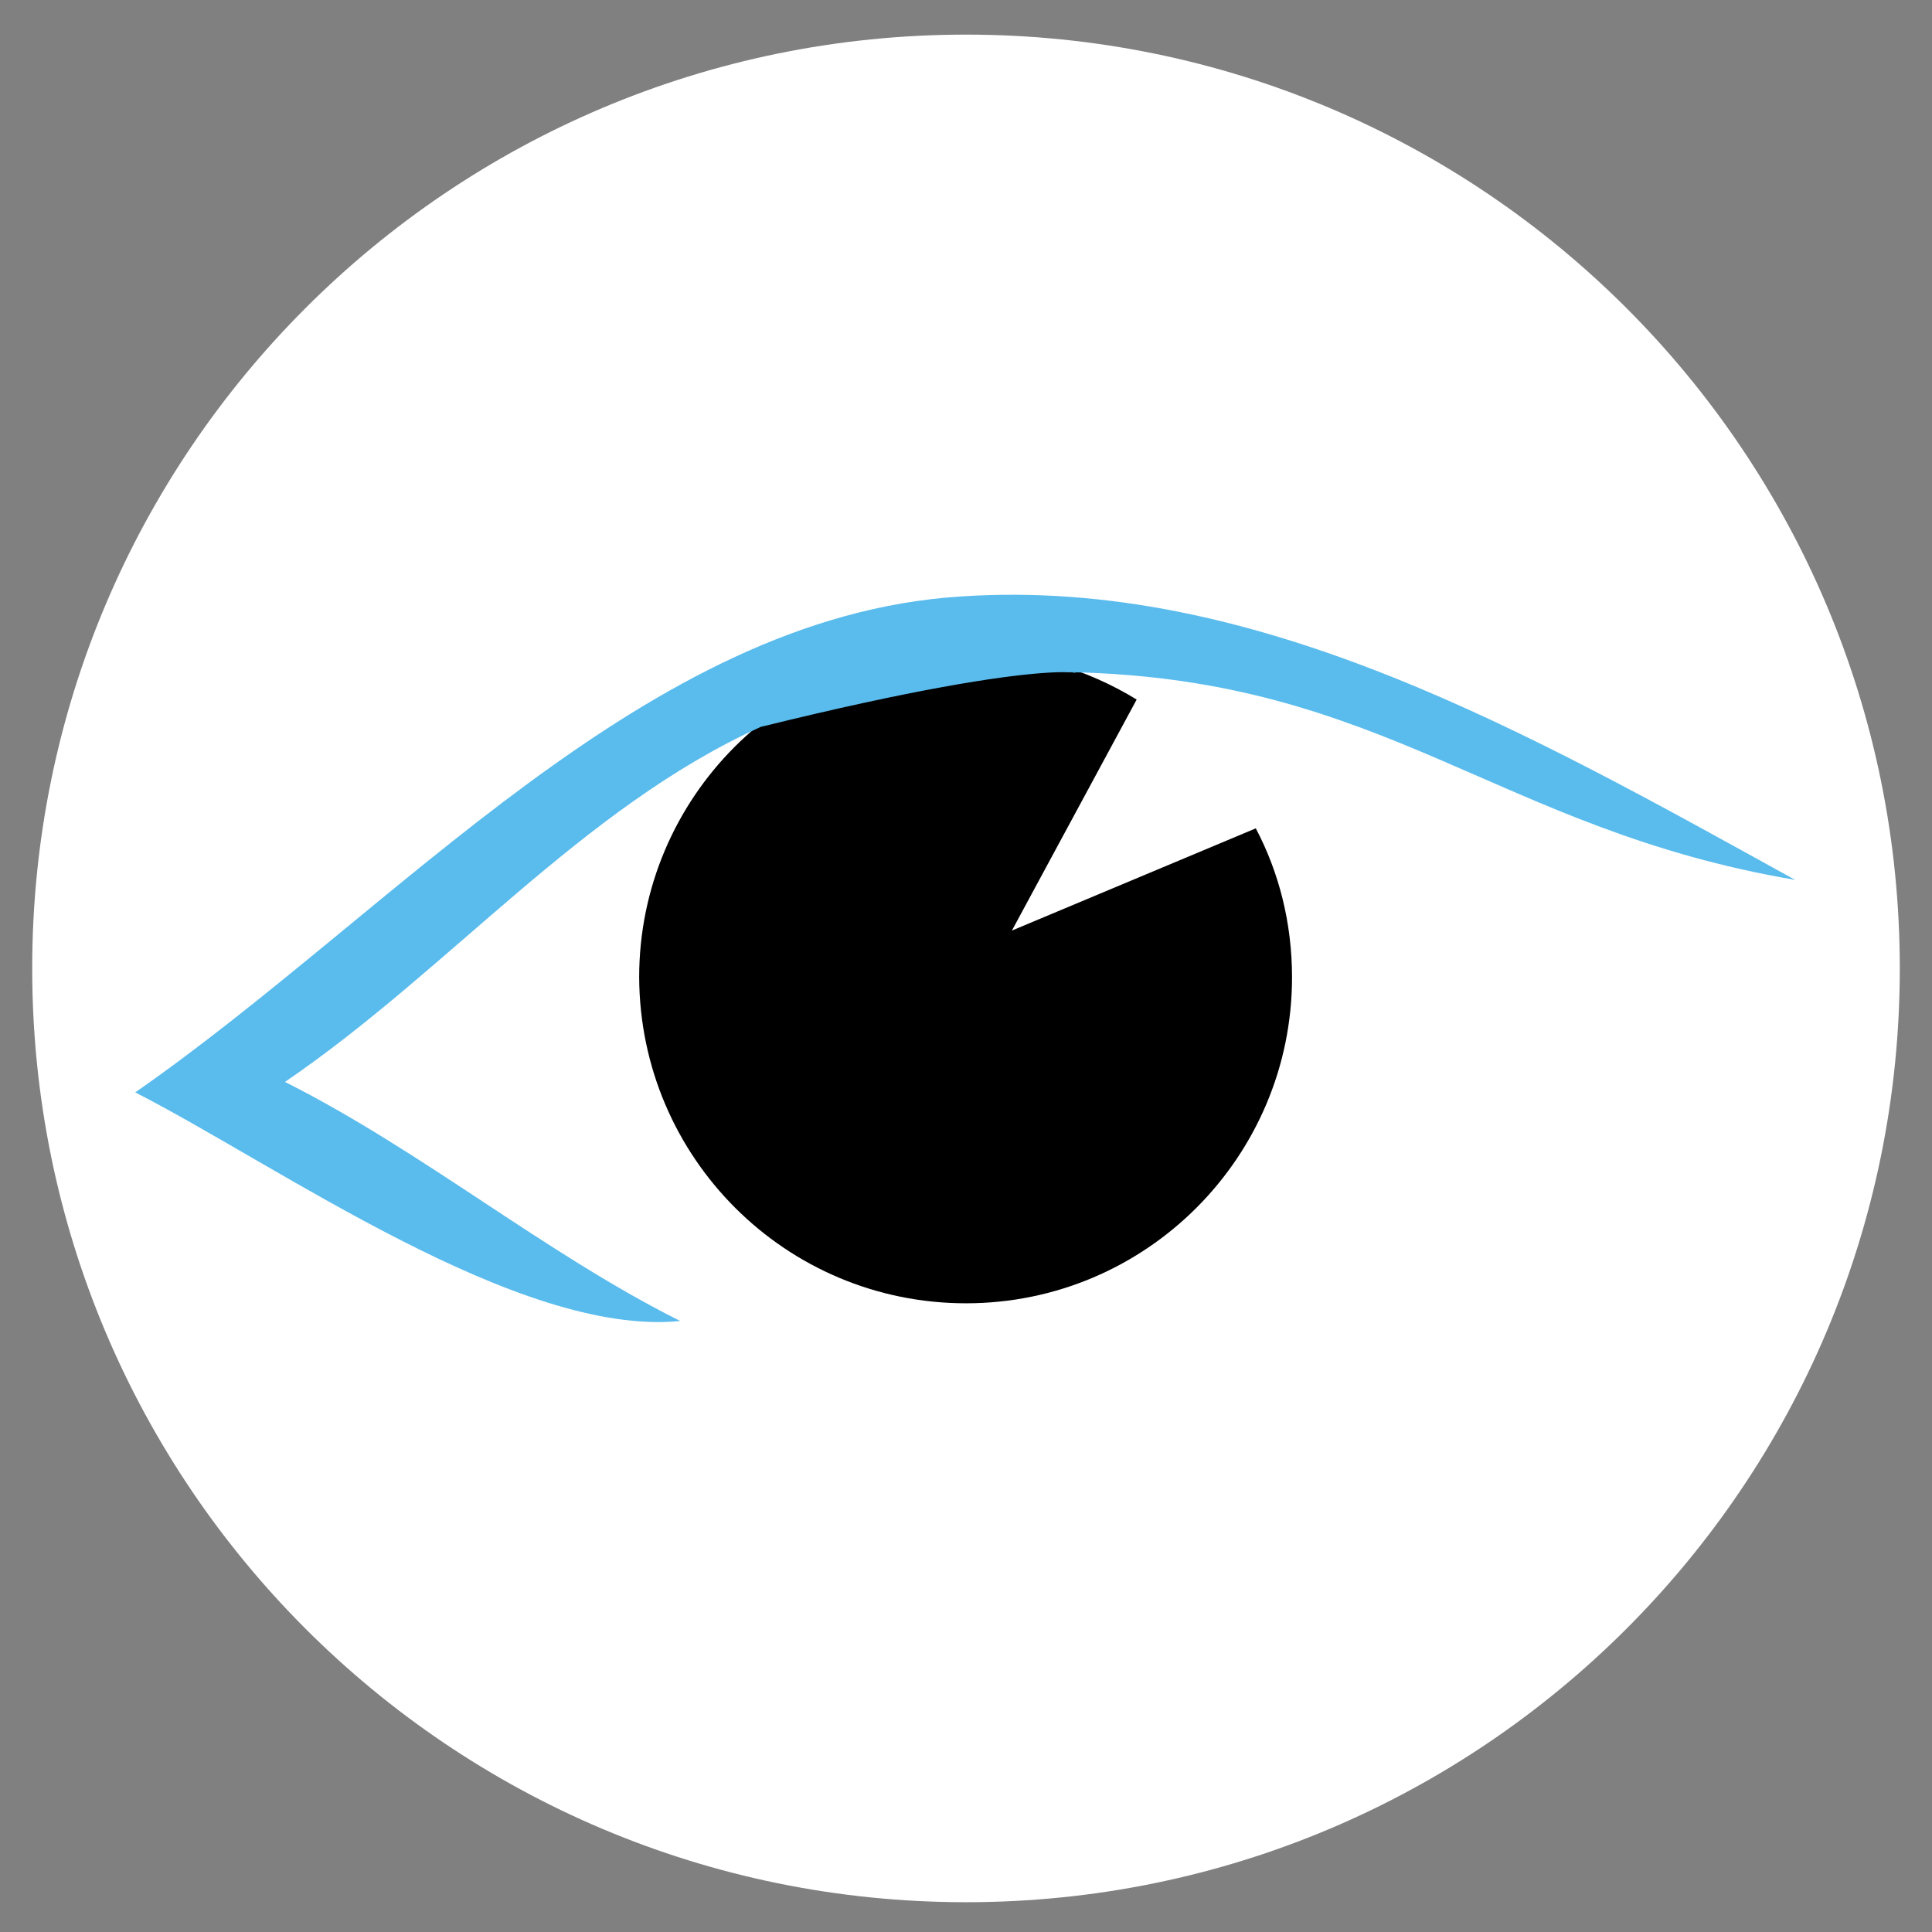 <?xml version="1.0" encoding="UTF-8"?> <svg xmlns="http://www.w3.org/2000/svg" xmlns:xlink="http://www.w3.org/1999/xlink" version="1.1" id="Calque_1" x="0px" y="0px" viewBox="0 0 240 240" style="enable-background:new 0 0 240 240;" xml:space="preserve"><rect x="0" y="0" width="240" height="240" fill="#808080" stroke="none"/> <style type="text/css"> .st0{fill:#FFFFFF;} .st1{fill-rule:evenodd;clip-rule:evenodd;} .st2{fill-rule:evenodd;clip-rule:evenodd;fill:#5ABBED;} </style> <path class="st0" d="M120,4.3L120,4.3c64.1,0,116,51.9,116,116l0,0c0,64.1-51.9,116-116,116l0,0c-64.1,0-116-51.9-116-116l0,0 C4,56.2,55.9,4.3,120,4.3z"></path> <path class="st1" d="M120,161.9c22.4,0,40.5-18.2,40.5-40.5c0-6.7-1.6-13-4.5-18.5l-30.3,12.7l15.5-28.7c-6.2-3.8-13.5-6-21.3-6 c-22.4,0-40.5,18.2-40.5,40.5C79.5,143.8,97.6,161.9,120,161.9z"></path> <path class="st2" d="M133,83.5c2.5,0.8,0-2.7-38.5,6.8c-0.1,0-0.1,0,0,0c0.8-0.2-0.1,0,0,0c-22.3,10.1-38.7,30.2-59.1,44.1 c17.1,8.6,32.3,21.3,49.1,29.7c-20.1,2-49.9-19.3-67.7-28.4c32.5-22.6,63.3-59.1,102.5-61.6c36.7-2.5,70.7,17,103.7,35.2 C185.9,103,172.2,84.3,133,83.5L133,83.5z"></path> </svg> 